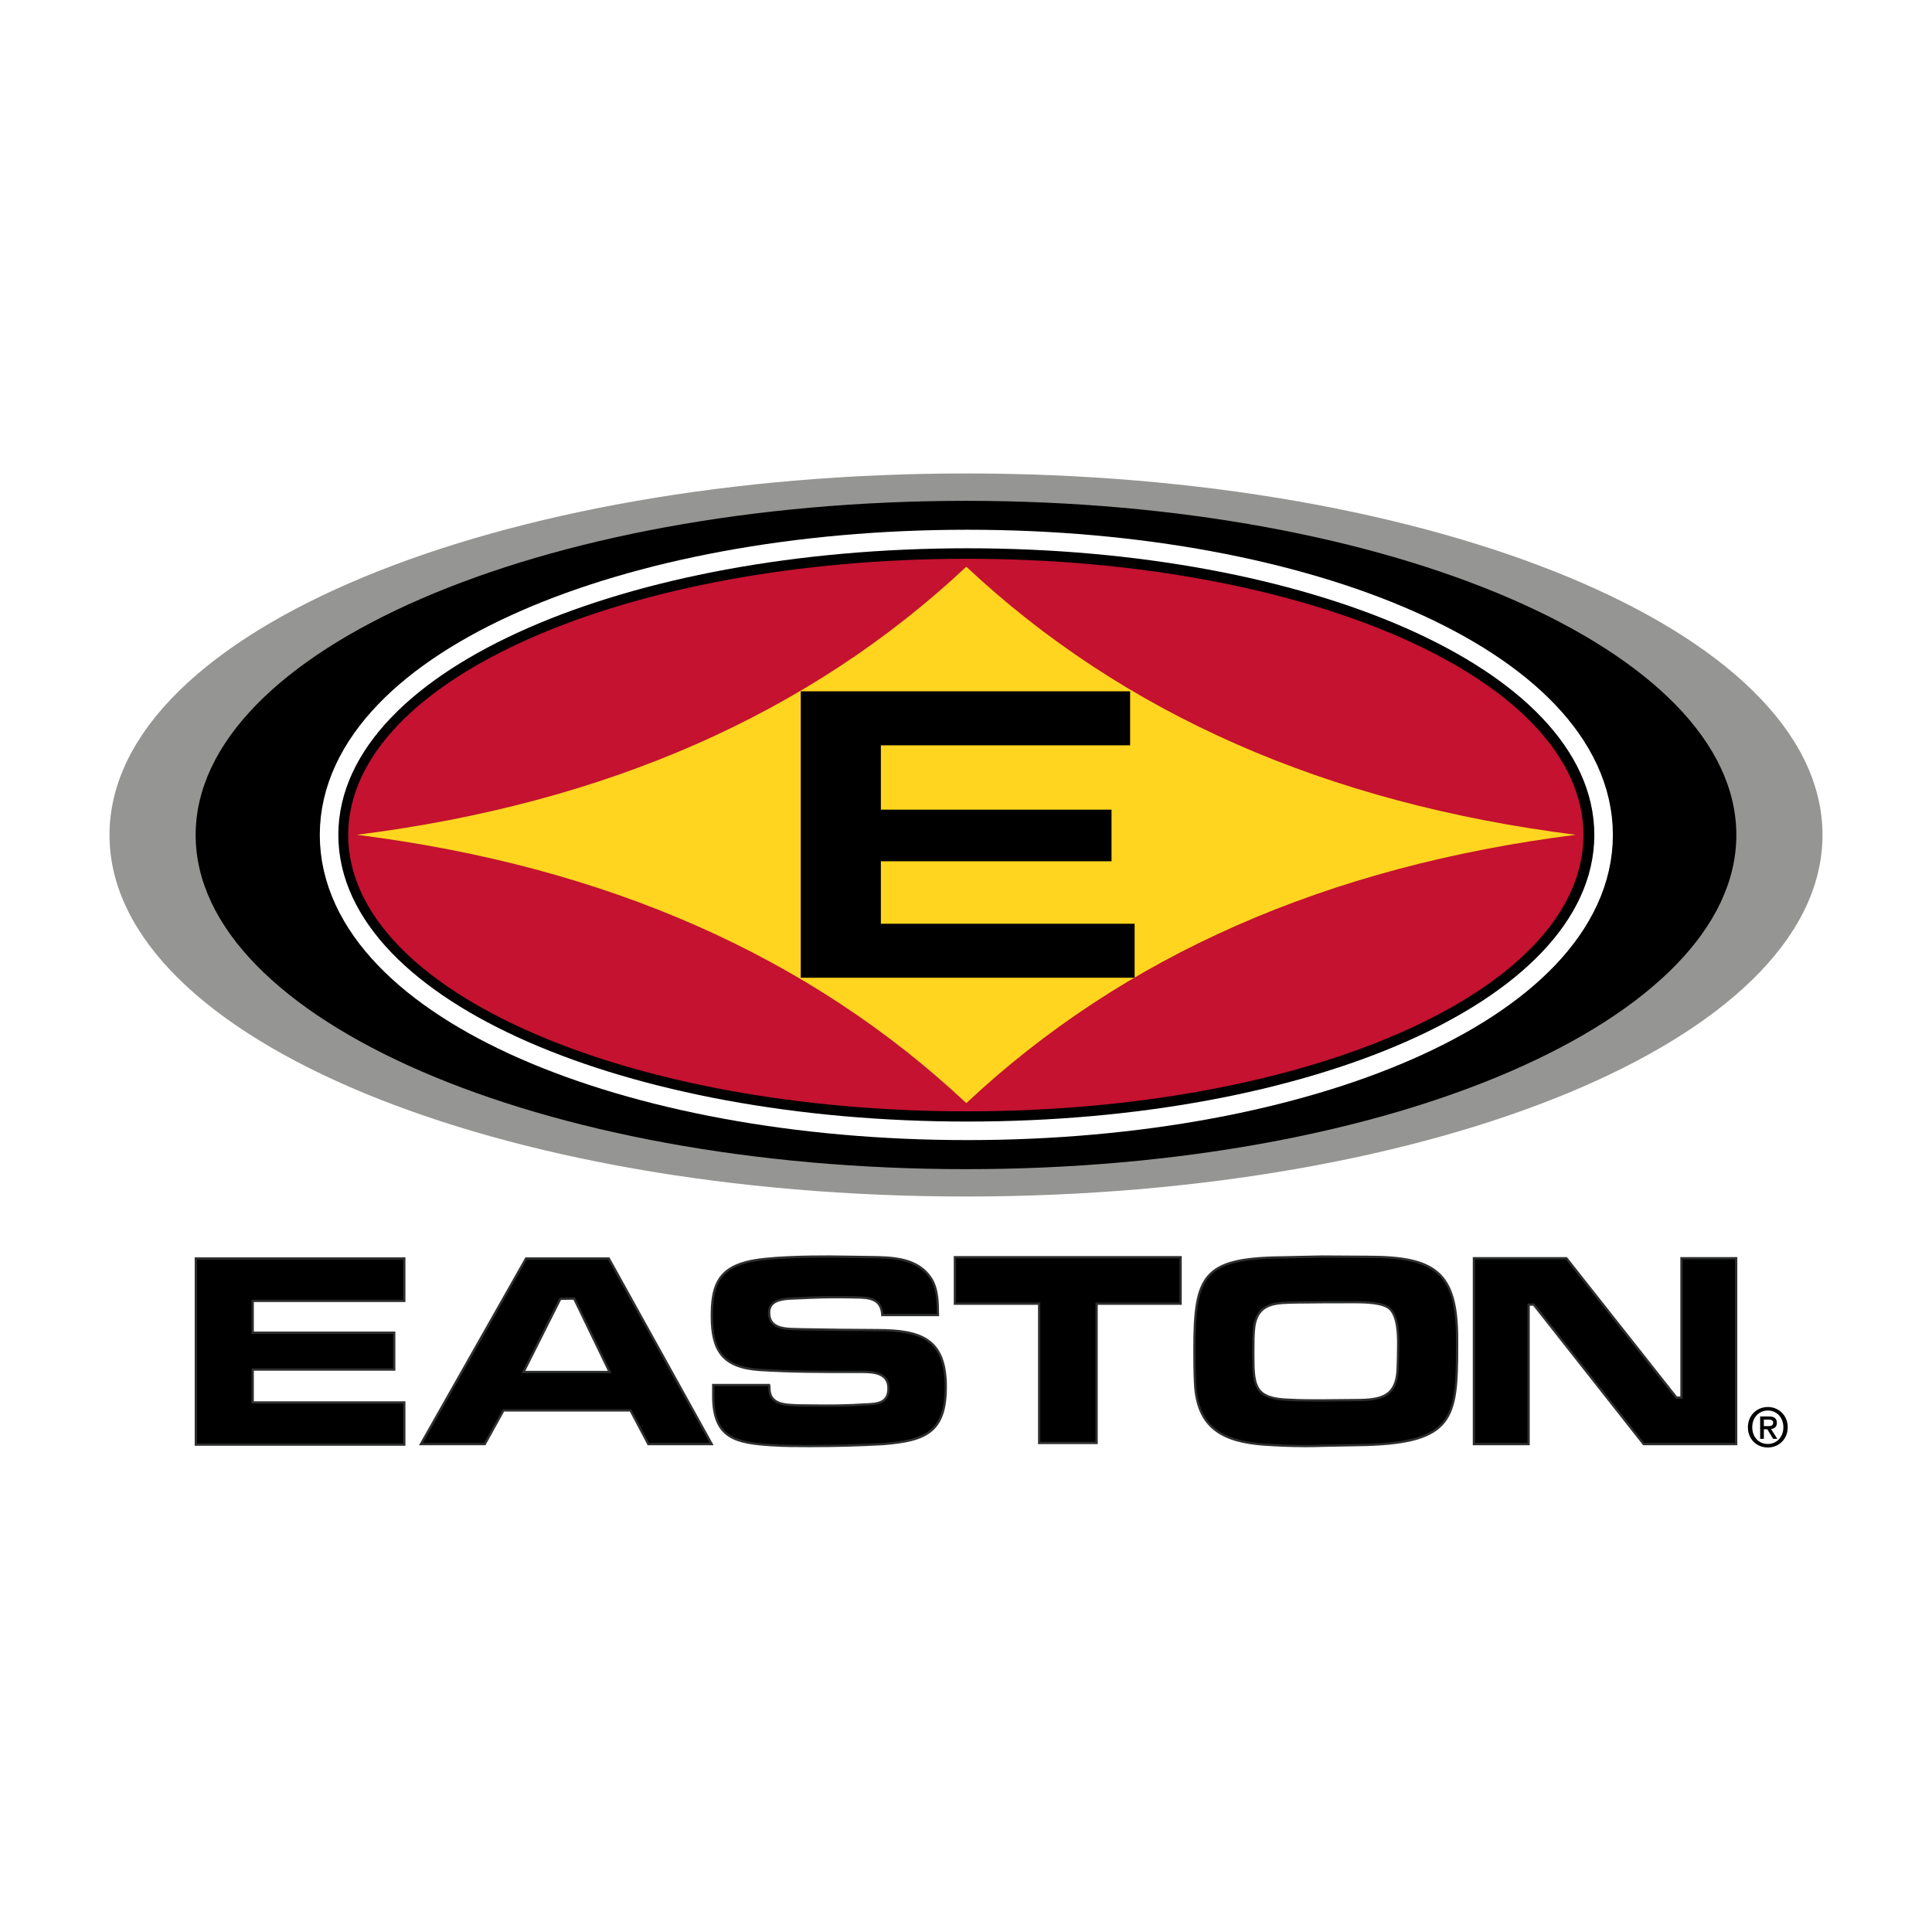 <?xml version="1.0" encoding="utf-8"?>
<!-- Generator: Adobe Illustrator 13.0.0, SVG Export Plug-In . SVG Version: 6.00 Build 14948)  -->
<!DOCTYPE svg PUBLIC "-//W3C//DTD SVG 1.0//EN" "http://www.w3.org/TR/2001/REC-SVG-20010904/DTD/svg10.dtd">
<svg version="1.0" id="Layer_1" xmlns="http://www.w3.org/2000/svg" xmlns:xlink="http://www.w3.org/1999/xlink" x="0px" y="0px"
	 width="192.756px" height="192.756px" viewBox="0 0 192.756 192.756" enable-background="new 0 0 192.756 192.756"
	 xml:space="preserve">
<g>
	<polygon fill-rule="evenodd" clip-rule="evenodd" fill="#FFFFFF" points="0,0 192.756,0 192.756,192.756 0,192.756 0,0 	"/>
	
		<path fill-rule="evenodd" clip-rule="evenodd" fill="#959593" stroke="#959593" stroke-width="2.205" stroke-miterlimit="2.613" d="
		M12.027,83.308c0-19.313,37.764-34.968,84.35-34.968c46.588,0,84.352,15.655,84.352,34.968c0,19.311-37.764,34.966-84.352,34.966
		C49.792,118.273,12.027,102.618,12.027,83.308L12.027,83.308z"/>
	<path fill-rule="evenodd" clip-rule="evenodd" d="M19.521,83.308c0-18.415,34.411-33.339,76.855-33.339
		c42.446,0,76.858,14.924,76.858,33.339c0,18.412-34.412,33.339-76.858,33.339C53.932,116.646,19.521,101.72,19.521,83.308
		L19.521,83.308z"/>
	<path fill-rule="evenodd" clip-rule="evenodd" stroke="#000000" stroke-width="11.852" stroke-miterlimit="2.613" d="
		M35.535,83.321c0-14.867,27.204-26.75,60.909-26.75c33.699,0,60.706,11.882,60.706,26.75c0,14.871-27.007,26.75-60.706,26.75
		C62.739,110.071,35.535,98.191,35.535,83.321L35.535,83.321z"/>
	
		<path fill-rule="evenodd" clip-rule="evenodd" fill="#FFFFFF" stroke="#FFFFFF" stroke-width="7.397" stroke-miterlimit="2.613" d="
		M35.604,83.302c0-14.871,27.207-26.751,60.908-26.751s60.706,11.88,60.706,26.751s-27.005,26.747-60.706,26.747
		S35.604,98.173,35.604,83.302L35.604,83.302z"/>
	<path fill-rule="evenodd" clip-rule="evenodd" fill="#FFFFFF" d="M35.604,83.302c0-14.871,27.207-26.751,60.908-26.751
		s60.706,11.88,60.706,26.751s-27.005,26.747-60.706,26.747S35.604,98.173,35.604,83.302L35.604,83.302z"/>
	<path fill-rule="evenodd" clip-rule="evenodd" stroke="#000000" stroke-width="3.698" stroke-miterlimit="2.613" d="
		M35.604,83.302c0-14.871,27.208-26.751,60.908-26.751c33.701,0,60.706,11.88,60.706,26.751s-27.005,26.747-60.706,26.747
		C62.812,110.049,35.604,98.173,35.604,83.302L35.604,83.302z"/>
	
		<path fill-rule="evenodd" clip-rule="evenodd" fill="#C41230" stroke="#C41230" stroke-width="1.632" stroke-miterlimit="2.613" d="
		M35.557,83.315c0-14.871,27.205-26.75,60.906-26.75c33.698,0,60.703,11.879,60.703,26.75c0,14.868-27.005,26.747-60.703,26.747
		C62.762,110.062,35.557,98.184,35.557,83.315L35.557,83.315z"/>
	<path fill-rule="evenodd" clip-rule="evenodd" fill="#FFD520" d="M157.216,83.288c-24.862,3.139-45.132,12.08-60.806,26.77
		c-15.671-14.69-35.94-23.631-60.803-26.77C60.47,80.149,80.739,71.234,96.41,56.541C112.082,71.234,132.354,80.149,157.216,83.288
		L157.216,83.288z"/>
	<polygon fill-rule="evenodd" clip-rule="evenodd" points="79.892,97.55 113.201,97.55 113.201,92.162 87.884,92.162 87.884,85.929 
		110.897,85.929 110.897,80.78 87.884,80.78 87.884,74.361 112.753,74.361 112.753,68.973 79.892,68.973 79.892,97.55 	"/>
	<polygon fill-rule="evenodd" clip-rule="evenodd" stroke="#2D2E2F" stroke-width="0.228" stroke-miterlimit="2.613" points="
		40.335,144.13 40.335,139.924 25.212,139.924 25.212,136.641 39.33,136.641 39.33,132.965 25.212,132.965 25.212,129.79 
		40.335,129.79 40.335,125.56 19.538,125.56 19.538,144.13 40.335,144.13 	"/>
	<path fill-rule="evenodd" clip-rule="evenodd" stroke="#2D2E2F" stroke-width="0.228" stroke-miterlimit="2.613" d="
		M71.158,139.296c0,4.222,2.286,4.67,5.855,4.893c1.256,0.083,2.536,0.083,3.793,0.083c2.424,0,4.825-0.059,7.25-0.194
		c4.296-0.336,6.304-1.171,6.304-5.729c0-4.81-2.536-5.644-6.861-5.644c-1.256,0-2.481-0.027-3.737-0.027l-3.792-0.057
		c-1.284-0.055-3.235,0.14-3.235-1.667c0-1.112,1.057-1.335,2.063-1.391c1.451-0.056,2.871-0.14,4.322-0.14
		c0.894,0,1.813,0,2.734,0.028c1.256,0.056,2.092,0.361,2.175,1.749h5.552c-0.028-1.165,0-2.443-0.616-3.528
		c-1.336-2.196-3.904-2.224-6.19-2.255l-3.962-0.053c-2.147,0-6.358,0.027-8.337,0.554c-2.958,0.753-3.461,2.641-3.461,5.396
		c0,3.476,1.116,5.115,4.77,5.366c3.096,0.197,6.221,0.197,9.313,0.197h0.922c1.228,0,2.623,0.136,2.623,1.637
		c0,1.585-1.255,1.558-2.511,1.616c-1.284,0.084-2.538,0.108-3.793,0.108c-0.892,0-1.785-0.024-2.676-0.024
		c-1.284-0.06-2.901-0.031-2.901-1.725c0-0.113,0-0.194-0.027-0.306h-5.577V139.296L71.158,139.296z"/>
	<polygon fill-rule="evenodd" clip-rule="evenodd" stroke="#2D2E2F" stroke-width="0.228" stroke-miterlimit="2.613" points="
		117.789,130.07 117.789,125.432 95.271,125.432 95.271,130.07 103.678,130.07 103.678,143.964 109.408,143.964 109.408,130.07 
		117.789,130.07 	"/>
	<polygon fill-rule="evenodd" clip-rule="evenodd" stroke="#2D2E2F" stroke-width="0.228" stroke-miterlimit="2.613" points="
		167.761,125.534 167.761,139.448 167.256,139.435 156.277,125.534 147.053,125.534 147.053,144.077 152.508,144.077 
		152.508,130.169 153.014,130.149 163.991,144.077 173.218,144.077 173.218,125.534 167.761,125.534 	"/>
	<path fill-rule="evenodd" clip-rule="evenodd" stroke="#2D2E2F" stroke-width="0.228" stroke-miterlimit="2.613" d="
		M64.686,144.077h6.319L60.738,125.56h-8.254l-10.489,18.518h6.371l1.863-3.361h12.681L64.686,144.077L64.686,144.077z
		 M55.904,129.579l1.381-0.021l3.539,7.327H52.23L55.904,129.579L55.904,129.579z"/>
	<path fill-rule="evenodd" clip-rule="evenodd" stroke="#2D2E2F" stroke-width="0.228" stroke-miterlimit="2.613" d="
		M119.168,134.553c0,1.137,0,2.28,0.059,3.417c0.2,4.471,2.724,5.857,6.939,6.16c1.316,0.083,2.637,0.142,3.956,0.142
		c0.603,0,1.23,0,1.836-0.029l4.385-0.081c8.604-0.279,9.033-2.666,9.033-9.692v-0.886c0-6.664-2.208-8.191-8.86-8.191l-4.645-0.027
		l-4.13,0.084C120.057,125.56,119.168,127.28,119.168,134.553L119.168,134.553z M125.046,134.581c0-0.724,0-1.443,0.086-2.166
		c0.343-2.552,2.323-2.416,4.272-2.469c1.921-0.028,3.869-0.028,5.792-0.028c1.146,0,2.754,0.053,3.441,0.637
		c0.804,0.724,0.86,2.444,0.86,3.581c0,0.833-0.028,1.665-0.057,2.502c-0.145,2.938-1.921,3.053-4.616,3.053
		c-1.005,0-1.979,0.027-2.982,0.027c-1.033,0-2.095,0-3.127-0.058c-3.469-0.084-3.67-1.276-3.67-4.329V134.581L125.046,134.581z"/>
	<path fill-rule="evenodd" clip-rule="evenodd" d="M177.928,142.398c0,0.99-0.683,1.667-1.546,1.667c-0.964,0-1.56-0.75-1.56-1.667
		c0-0.982,0.68-1.672,1.56-1.672C177.245,140.727,177.928,141.416,177.928,142.398L177.928,142.398z M178.361,142.398
		c0-1.215-0.921-2.021-1.979-2.021c-1.075,0-1.994,0.807-1.994,2.021c0,1.15,0.83,2.019,1.994,2.019
		C177.44,144.417,178.361,143.616,178.361,142.398L178.361,142.398z"/>
	<path fill-rule="evenodd" clip-rule="evenodd" d="M175.98,142.284v-0.653h0.443c0.223,0,0.487,0.033,0.487,0.3
		c0,0.325-0.243,0.354-0.521,0.354H175.98L175.98,142.284z M175.98,142.599h0.346l0.579,0.956h0.417l-0.629-0.984
		c0.334-0.036,0.585-0.206,0.585-0.608c0-0.456-0.275-0.646-0.818-0.646h-0.85v2.238h0.37V142.599L175.98,142.599z"/>
</g>
</svg>
